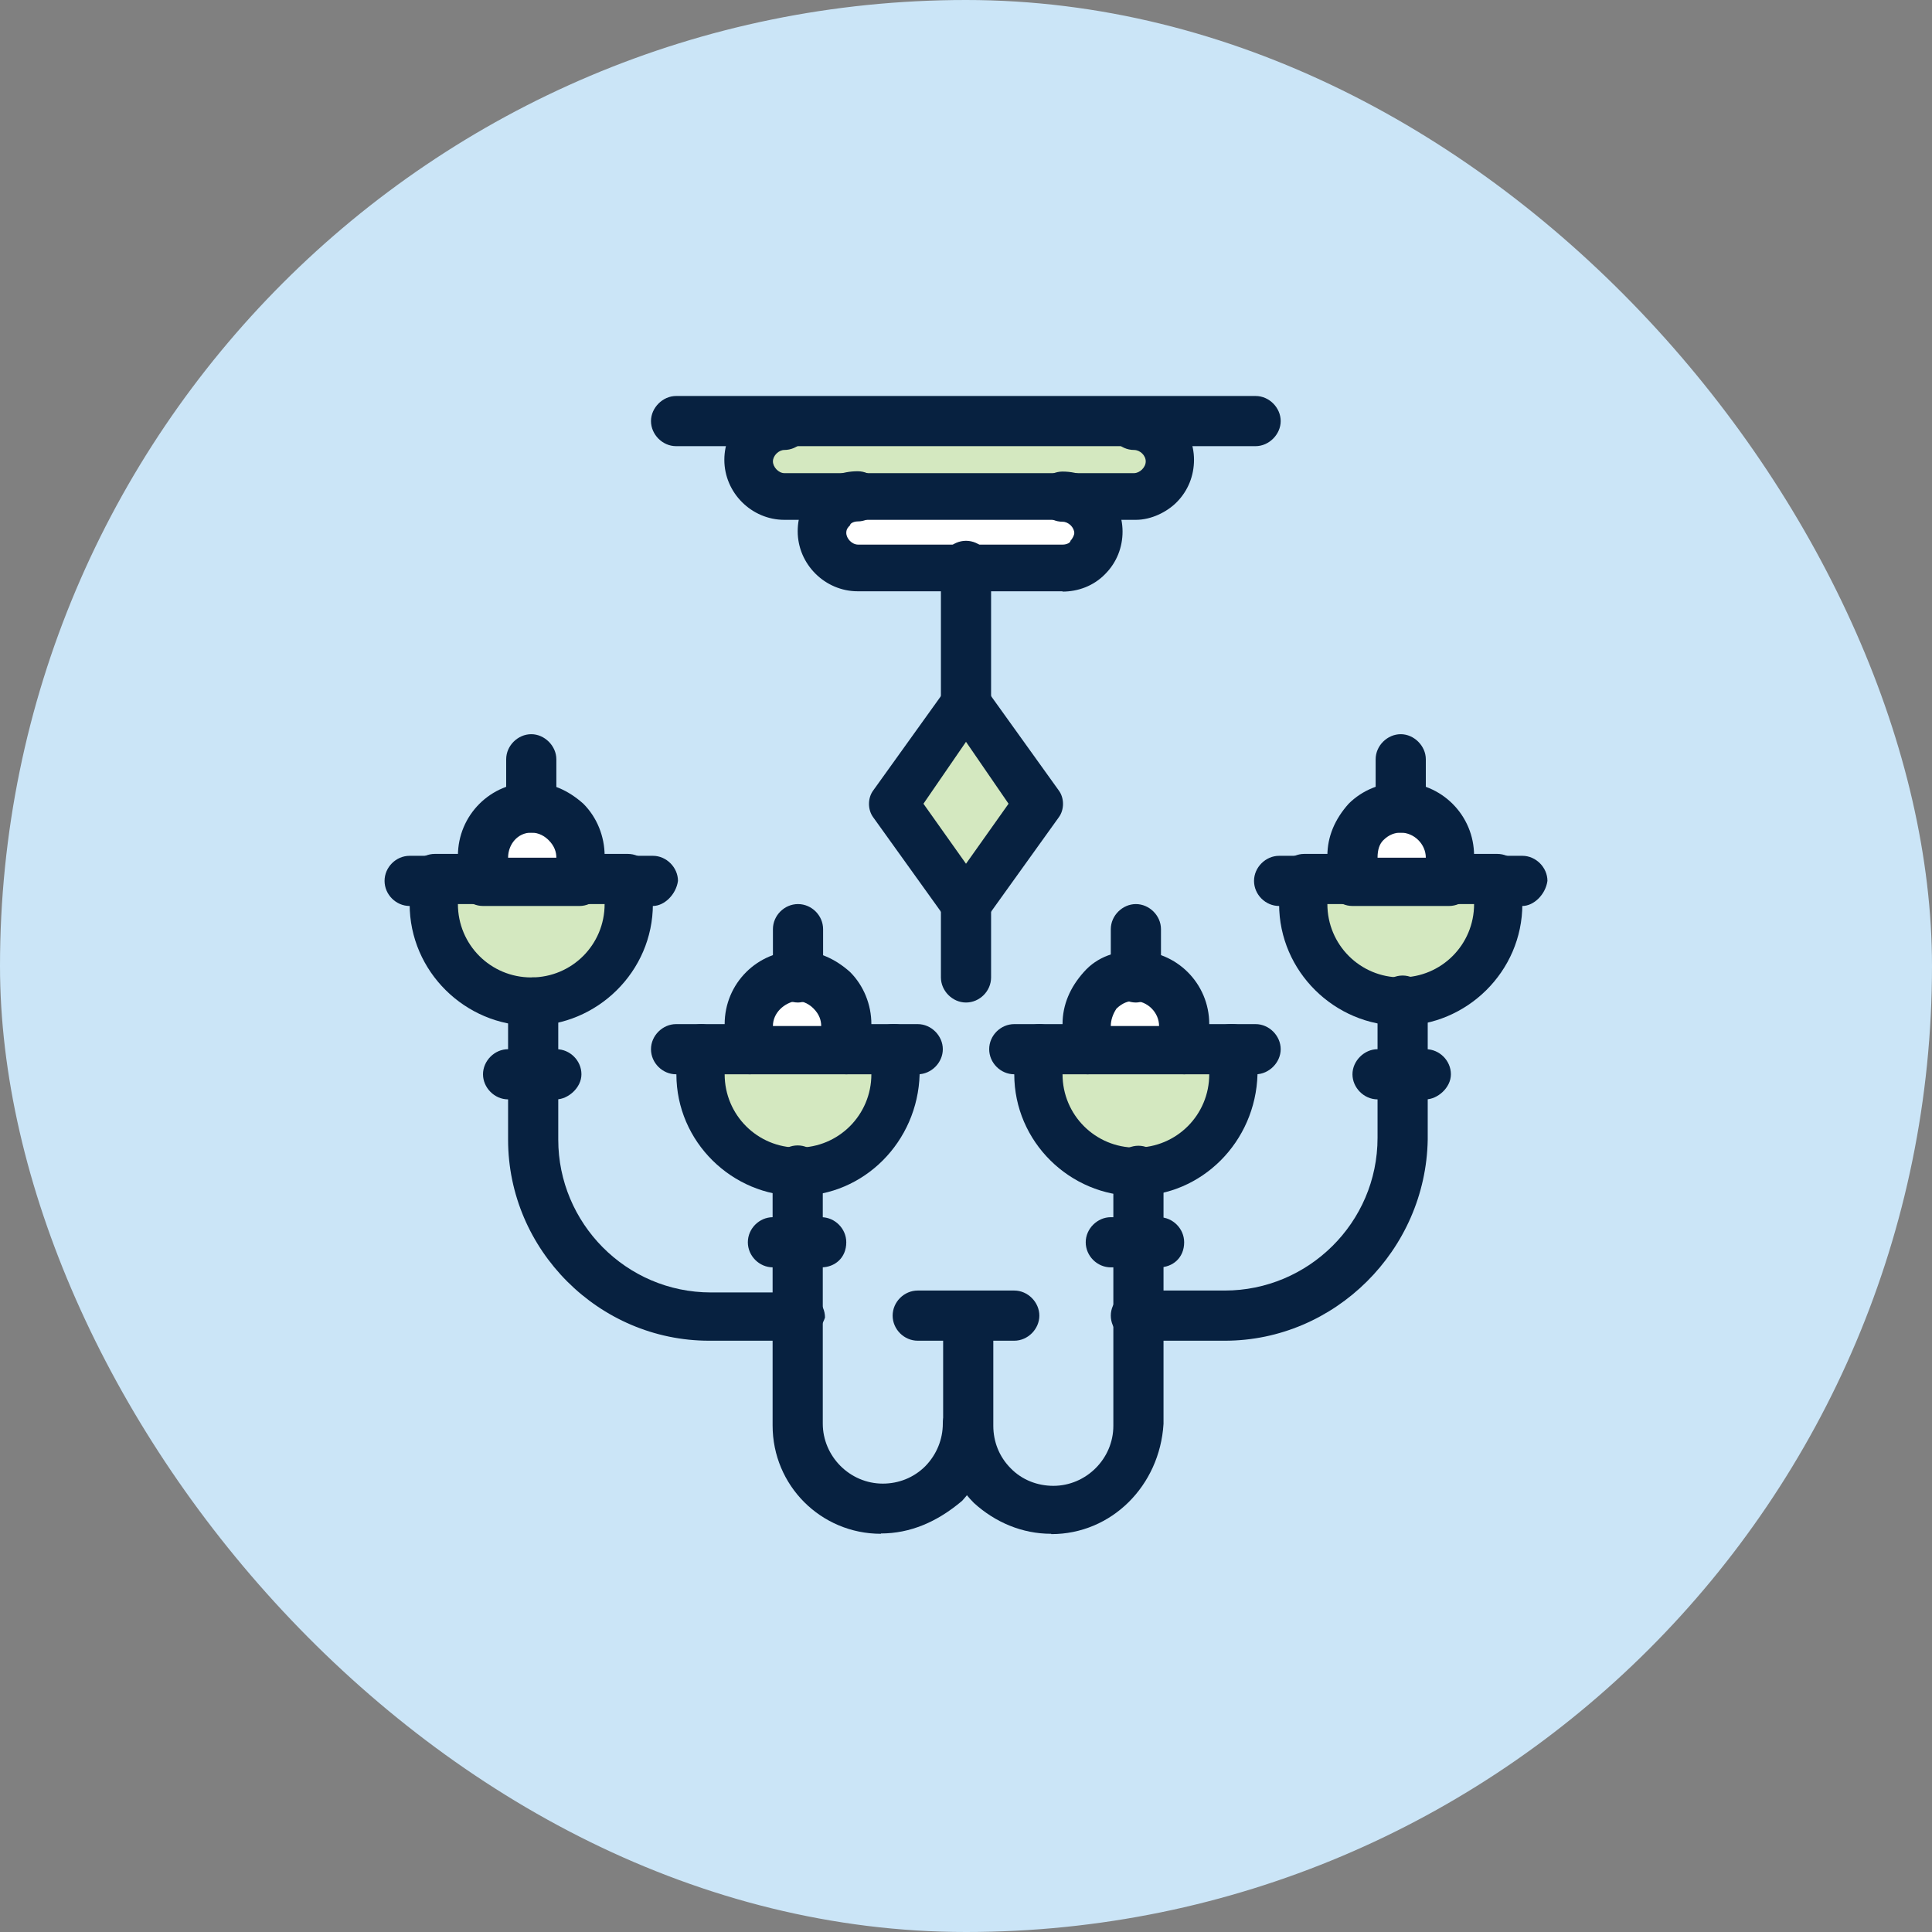 <?xml version="1.0" encoding="UTF-8"?>
<svg id="Layer_2" data-name="Layer 2" xmlns="http://www.w3.org/2000/svg" viewBox="0 0 60.84 60.84">
  <rect x="0" y="0" width="60.84" height="60.84" fill="#808080" stroke="none"/>
  <g id="Layer_1-2" data-name="Layer 1">
    <g>
      <rect x="0" y="0" width="60.84" height="60.84" rx="30.42" ry="30.42" fill="#cbe5f7"/>
      <g id="_504-Bulb_Chandelier_Lamp_Decorate" data-name="504-Bulb, Chandelier, Lamp, Decorate">
        <g>
          <path d="m45.63,27.01v.79h-3.04v-.79c0-.43.18-.79.43-1.1.24-.3.67-.43,1.1-.43.85,0,1.52.67,1.52,1.52Z" fill="#fff"/>
          <path d="m37.29,32.3v.79h-3.04v-.79c0-.43.18-.79.43-1.1.24-.3.67-.43,1.1-.43.79,0,1.52.67,1.52,1.52Z" fill="#fff"/>
          <path d="m26.65,32.3v.79h-3.04v-.79c0-.85.67-1.52,1.52-1.52.43,0,.79.18,1.1.43.24.3.43.67.43,1.1Z" fill="#fff"/>
          <path d="m18.25,27.01v.79h-3.04v-.79c0-.85.67-1.52,1.52-1.52.43,0,.79.18,1.1.43.24.3.43.67.43,1.1Z" fill="#fff"/>
          <path d="m33.46,15.57c.61,0,1.16.49,1.16,1.16,0,.3-.12.61-.3.79-.18.18-.49.3-.79.3h-6.45c-.61,0-1.16-.49-1.16-1.16,0-.3.12-.61.3-.79.18-.18.49-.36.79-.36h6.45v.06Z" fill="#fff"/>
          <path d="m35.77,13.32c.61,0,1.16.49,1.16,1.16,0,.3-.12.61-.3.79-.18.18-.49.3-.79.3h-11.13c-.61,0-1.16-.49-1.16-1.16,0-.3.12-.61.3-.79.18-.18.49-.37.79-.37h11.13v.06Z" fill="#d4e8c0"/>
          <polygon points="30.42 22.08 32.73 25.31 30.42 28.53 28.17 25.31 30.42 22.08" fill="#d4e8c0"/>
          <path d="m47.15,27.74v.79c0,1.7-1.34,3.04-3.04,3.04s-3.04-1.34-3.04-3.04v-.79h6.08Z" fill="#d4e8c0"/>
          <path d="m38.81,33.1v.79c0,1.7-1.34,3.04-3.04,3.04s-3.04-1.34-3.04-3.04v-.79h6.08Z" fill="#d4e8c0"/>
          <path d="m28.17,33.1v.79c0,1.7-1.34,3.04-3.04,3.04s-3.04-1.34-3.04-3.04v-.79h6.08Z" fill="#d4e8c0"/>
          <path d="m19.77,27.74v.79c0,1.7-1.34,3.04-3.04,3.04s-3.04-1.34-3.04-3.04v-.79h6.08Z" fill="#d4e8c0"/>
          <path d="m27.74,48.3c-1.89,0-3.41-1.52-3.41-3.41v-8.03c0-.43.36-.79.79-.79s.79.37.79.79v7.97c0,1.03.85,1.89,1.89,1.89.49,0,.97-.18,1.34-.55.36-.37.55-.85.55-1.34,0-.43.37-.79.79-.79s.79.37.79.79c0,.91-.36,1.76-.97,2.43-.79.67-1.64,1.03-2.56,1.03Z" fill="#072140"/>
          <path d="m28.9,33.83h-.79c-.43,0-.79-.36-.79-.79s.37-.79.79-.79h.79c.43,0,.79.37.79.79s-.36.79-.79.79Z" fill="#072140"/>
          <path d="m22.08,33.83h-.79c-.43,0-.79-.36-.79-.79s.37-.79.79-.79h.79c.43,0,.79.37.79.79s-.43.79-.79.79Z" fill="#072140"/>
          <path d="m25.13,37.66c-2.07,0-3.83-1.7-3.83-3.83v-.79c0-.43.36-.79.79-.79h1.52c.43,0,.79.37.79.79s-.37.79-.79.79h-.79c0,1.28,1.03,2.31,2.31,2.31s2.31-1.03,2.31-2.31h-.79c-.43,0-.79-.36-.79-.79s.36-.79.79-.79h1.52c.43,0,.79.37.79.79v.79c-.06,2.13-1.76,3.83-3.83,3.83Z" fill="#072140"/>
          <path d="m26.65,33.83h-3.04c-.43,0-.79-.36-.79-.79v-.79c0-1.28,1.03-2.31,2.31-2.31.61,0,1.16.24,1.64.67.43.43.67,1.03.67,1.64v.79c-.06.49-.43.79-.79.79Zm-2.31-1.52h1.52c0-.18-.06-.37-.24-.55-.12-.12-.3-.24-.55-.24-.37.06-.73.37-.73.79Z" fill="#072140"/>
          <path d="m25.13,31.57c-.43,0-.79-.37-.79-.79v-1.52c0-.43.36-.79.79-.79s.79.36.79.79v1.52c-.06.43-.43.79-.79.79Z" fill="#072140"/>
          <path d="m33.1,48.3c-.91,0-1.76-.36-2.43-.97-.67-.67-.97-1.52-.97-2.43v-3.41c0-.43.37-.79.79-.79s.79.36.79.79v3.41c0,.49.18.97.55,1.34.36.37.85.55,1.34.55,1.03,0,1.89-.85,1.89-1.89v-8.03c0-.43.36-.79.79-.79s.79.37.79.79v7.97c-.12,1.95-1.64,3.47-3.53,3.47Z" fill="#072140"/>
          <path d="m32.73,33.83h-.79c-.43,0-.79-.36-.79-.79s.36-.79.79-.79h.79c.43,0,.79.37.79.79s-.43.79-.79.79Z" fill="#072140"/>
          <path d="m39.54,33.83h-.79c-.43,0-.79-.36-.79-.79s.36-.79.79-.79h.79c.43,0,.79.37.79.79s-.37.79-.79.79Z" fill="#072140"/>
          <path d="m35.77,37.66c-2.07,0-3.83-1.7-3.83-3.83v-.79c0-.43.37-.79.79-.79h1.52c.43,0,.79.37.79.79s-.37.79-.79.79h-.79c0,1.28,1.03,2.31,2.31,2.31s2.31-1.03,2.31-2.31h-.79c-.43,0-.79-.36-.79-.79s.36-.79.79-.79h1.52c.43,0,.79.37.79.79v.79c-.06,2.13-1.76,3.83-3.83,3.83Z" fill="#072140"/>
          <path d="m37.29,33.83h-3.04c-.43,0-.79-.36-.79-.79v-.79c0-.61.24-1.16.67-1.64.43-.49,1.03-.67,1.64-.67,1.28,0,2.31,1.03,2.31,2.31v.79c-.06.49-.43.79-.79.79Zm-2.31-1.52h1.52c0-.43-.37-.79-.79-.79-.18,0-.36.06-.55.24-.12.18-.18.37-.18.55Z" fill="#072140"/>
          <path d="m35.77,31.57c-.43,0-.79-.37-.79-.79v-1.52c0-.43.37-.79.79-.79s.79.36.79.79v1.52c-.06.43-.43.79-.79.79Z" fill="#072140"/>
          <path d="m41.07,28.53h-.79c-.43,0-.79-.36-.79-.79s.37-.79.79-.79h.79c.43,0,.79.37.79.79s-.36.79-.79.79Z" fill="#072140"/>
          <path d="m47.94,28.53h-.79c-.43,0-.79-.36-.79-.79s.36-.79.79-.79h.79c.43,0,.79.37.79.79-.06.43-.43.79-.79.79Z" fill="#072140"/>
          <path d="m44.11,32.3c-2.07,0-3.83-1.7-3.83-3.83v-.79c0-.43.37-.79.79-.79h1.52c.43,0,.79.36.79.79s-.37.79-.79.79h-.79c0,1.28,1.03,2.31,2.31,2.31s2.31-1.03,2.31-2.31h-.79c-.43,0-.79-.37-.79-.79s.37-.79.79-.79h1.52c.43,0,.79.36.79.79v.79c0,2.13-1.76,3.83-3.83,3.83Z" fill="#072140"/>
          <path d="m45.63,28.53h-3.04c-.43,0-.79-.36-.79-.79v-.79c0-.61.24-1.16.67-1.64.43-.43,1.03-.67,1.64-.67,1.28,0,2.31,1.03,2.31,2.31v.79c0,.43-.36.79-.79.79Zm-2.25-1.52h1.52c0-.43-.37-.79-.79-.79-.18,0-.37.06-.55.24-.12.12-.18.3-.18.55Z" fill="#072140"/>
          <path d="m44.11,26.22c-.43,0-.79-.36-.79-.79v-1.52c0-.43.37-.79.79-.79s.79.37.79.79v1.52c0,.49-.37.79-.79.79Z" fill="#072140"/>
          <path d="m33.46,18.62h-6.45c-1.03,0-1.89-.85-1.89-1.89,0-.49.18-.97.55-1.34.37-.37.85-.55,1.34-.55.43,0,.79.37.79.79s-.37.79-.79.79c-.12,0-.24.06-.24.12-.06.06-.12.12-.12.24,0,.18.18.37.37.37h6.45c.12,0,.24-.06.24-.12.06-.06.12-.18.12-.24,0-.18-.18-.36-.37-.36-.43,0-.79-.37-.79-.79s.36-.79.79-.79c1.03,0,1.89.85,1.89,1.89,0,.49-.18.97-.55,1.34-.36.37-.85.55-1.34.55Z" fill="#072140"/>
          <path d="m35.77,16.37h-11.07c-1.03,0-1.89-.85-1.89-1.89s.85-1.89,1.89-1.89c.43,0,.79.36.79.79s-.37.79-.79.79c-.18,0-.36.18-.36.36s.18.37.36.37h11.01c.18,0,.37-.18.37-.37s-.18-.36-.37-.36c-.43,0-.79-.37-.79-.79s.37-.79.79-.79c1.03,0,1.89.85,1.89,1.89,0,.49-.18.97-.55,1.34-.3.3-.79.55-1.28.55Z" fill="#072140"/>
          <path d="m30.42,22.81c-.43,0-.79-.36-.79-.79v-4.2c0-.43.36-.79.79-.79s.79.36.79.79v4.2c0,.49-.36.79-.79.79Z" fill="#072140"/>
          <path d="m30.42,29.26c-.24,0-.49-.12-.61-.3l-2.31-3.22c-.18-.24-.18-.61,0-.85l2.31-3.22c.12-.18.36-.3.61-.3s.49.12.61.3l2.31,3.22c.18.24.18.61,0,.85l-2.31,3.22c-.12.18-.36.3-.61.3Zm-1.34-3.95l1.34,1.89,1.34-1.89-1.34-1.95-1.34,1.95Z" fill="#072140"/>
          <path d="m31.94,42.22h-3.04c-.43,0-.79-.36-.79-.79s.36-.79.79-.79h3.04c.43,0,.79.37.79.79s-.36.79-.79.79Z" fill="#072140"/>
          <path d="m38.57,42.22h-2.8c-.43,0-.79-.36-.79-.79s.37-.79.79-.79h2.8c2.62,0,4.81-2.13,4.81-4.81v-4.32c0-.43.36-.79.79-.79s.79.37.79.79v4.38c-.06,3.47-2.92,6.33-6.39,6.33Z" fill="#072140"/>
          <path d="m20.56,28.53h-.79c-.43,0-.79-.36-.79-.79s.37-.79.79-.79h.79c.43,0,.79.37.79.79-.06.43-.43.79-.79.79Z" fill="#072140"/>
          <path d="m13.69,28.53h-.79c-.43,0-.79-.36-.79-.79s.36-.79.79-.79h.79c.43,0,.79.37.79.79s-.37.79-.79.79Z" fill="#072140"/>
          <path d="m16.73,32.3c-2.07,0-3.83-1.7-3.83-3.83v-.79c0-.43.37-.79.79-.79h1.52c.43,0,.79.36.79.79s-.36.79-.79.79h-.79c0,1.28,1.03,2.31,2.31,2.31s2.31-1.03,2.31-2.31h-.79c-.43,0-.79-.37-.79-.79s.37-.79.79-.79h1.52c.43,0,.79.36.79.79v.79c0,2.13-1.76,3.83-3.83,3.83Z" fill="#072140"/>
          <path d="m18.25,28.53h-3.04c-.43,0-.79-.36-.79-.79v-.79c0-1.28,1.03-2.31,2.31-2.31.61,0,1.16.24,1.64.67.43.43.67,1.03.67,1.64v.79c0,.43-.37.79-.79.79Zm-2.25-1.52h1.52c0-.18-.06-.37-.24-.55-.12-.12-.3-.24-.55-.24-.43,0-.73.37-.73.79Z" fill="#072140"/>
          <path d="m16.73,26.22c-.43,0-.79-.36-.79-.79v-1.52c0-.43.37-.79.79-.79s.79.37.79.79v1.52c0,.49-.36.79-.79.79Z" fill="#072140"/>
          <path d="m25.13,42.22h-2.8c-3.47,0-6.33-2.86-6.33-6.33v-4.32c0-.43.36-.79.79-.79s.79.37.79.79v4.32c0,2.62,2.13,4.81,4.81,4.81h2.8c.43,0,.79.36.79.79-.12.37-.49.73-.85.73Z" fill="#072140"/>
          <path d="m30.42,31.57c-.43,0-.79-.37-.79-.79v-2.31c0-.43.36-.79.79-.79s.79.37.79.79v2.31c0,.43-.36.79-.79.79Z" fill="#072140"/>
          <path d="m39.54,14.05h-18.25c-.43,0-.79-.37-.79-.79s.37-.79.79-.79h18.25c.43,0,.79.37.79.79s-.37.79-.79.79Z" fill="#072140"/>
          <path d="m36.5,39.91h-1.52c-.43,0-.79-.36-.79-.79s.37-.79.79-.79h1.52c.43,0,.79.36.79.79,0,.49-.36.79-.79.79Z" fill="#072140"/>
          <path d="m25.86,39.91h-1.52c-.43,0-.79-.36-.79-.79s.36-.79.79-.79h1.52c.43,0,.79.36.79.79,0,.49-.36.79-.79.79Z" fill="#072140"/>
          <path d="m44.9,34.62h-1.52c-.43,0-.79-.37-.79-.79s.37-.79.79-.79h1.52c.43,0,.79.36.79.79s-.43.79-.79.79Z" fill="#072140"/>
          <path d="m17.52,34.62h-1.52c-.43,0-.79-.37-.79-.79s.36-.79.79-.79h1.52c.43,0,.79.36.79.79s-.43.79-.79.79Z" fill="#072140"/>
        </g>
      </g>
    </g>
  </g>
</svg>